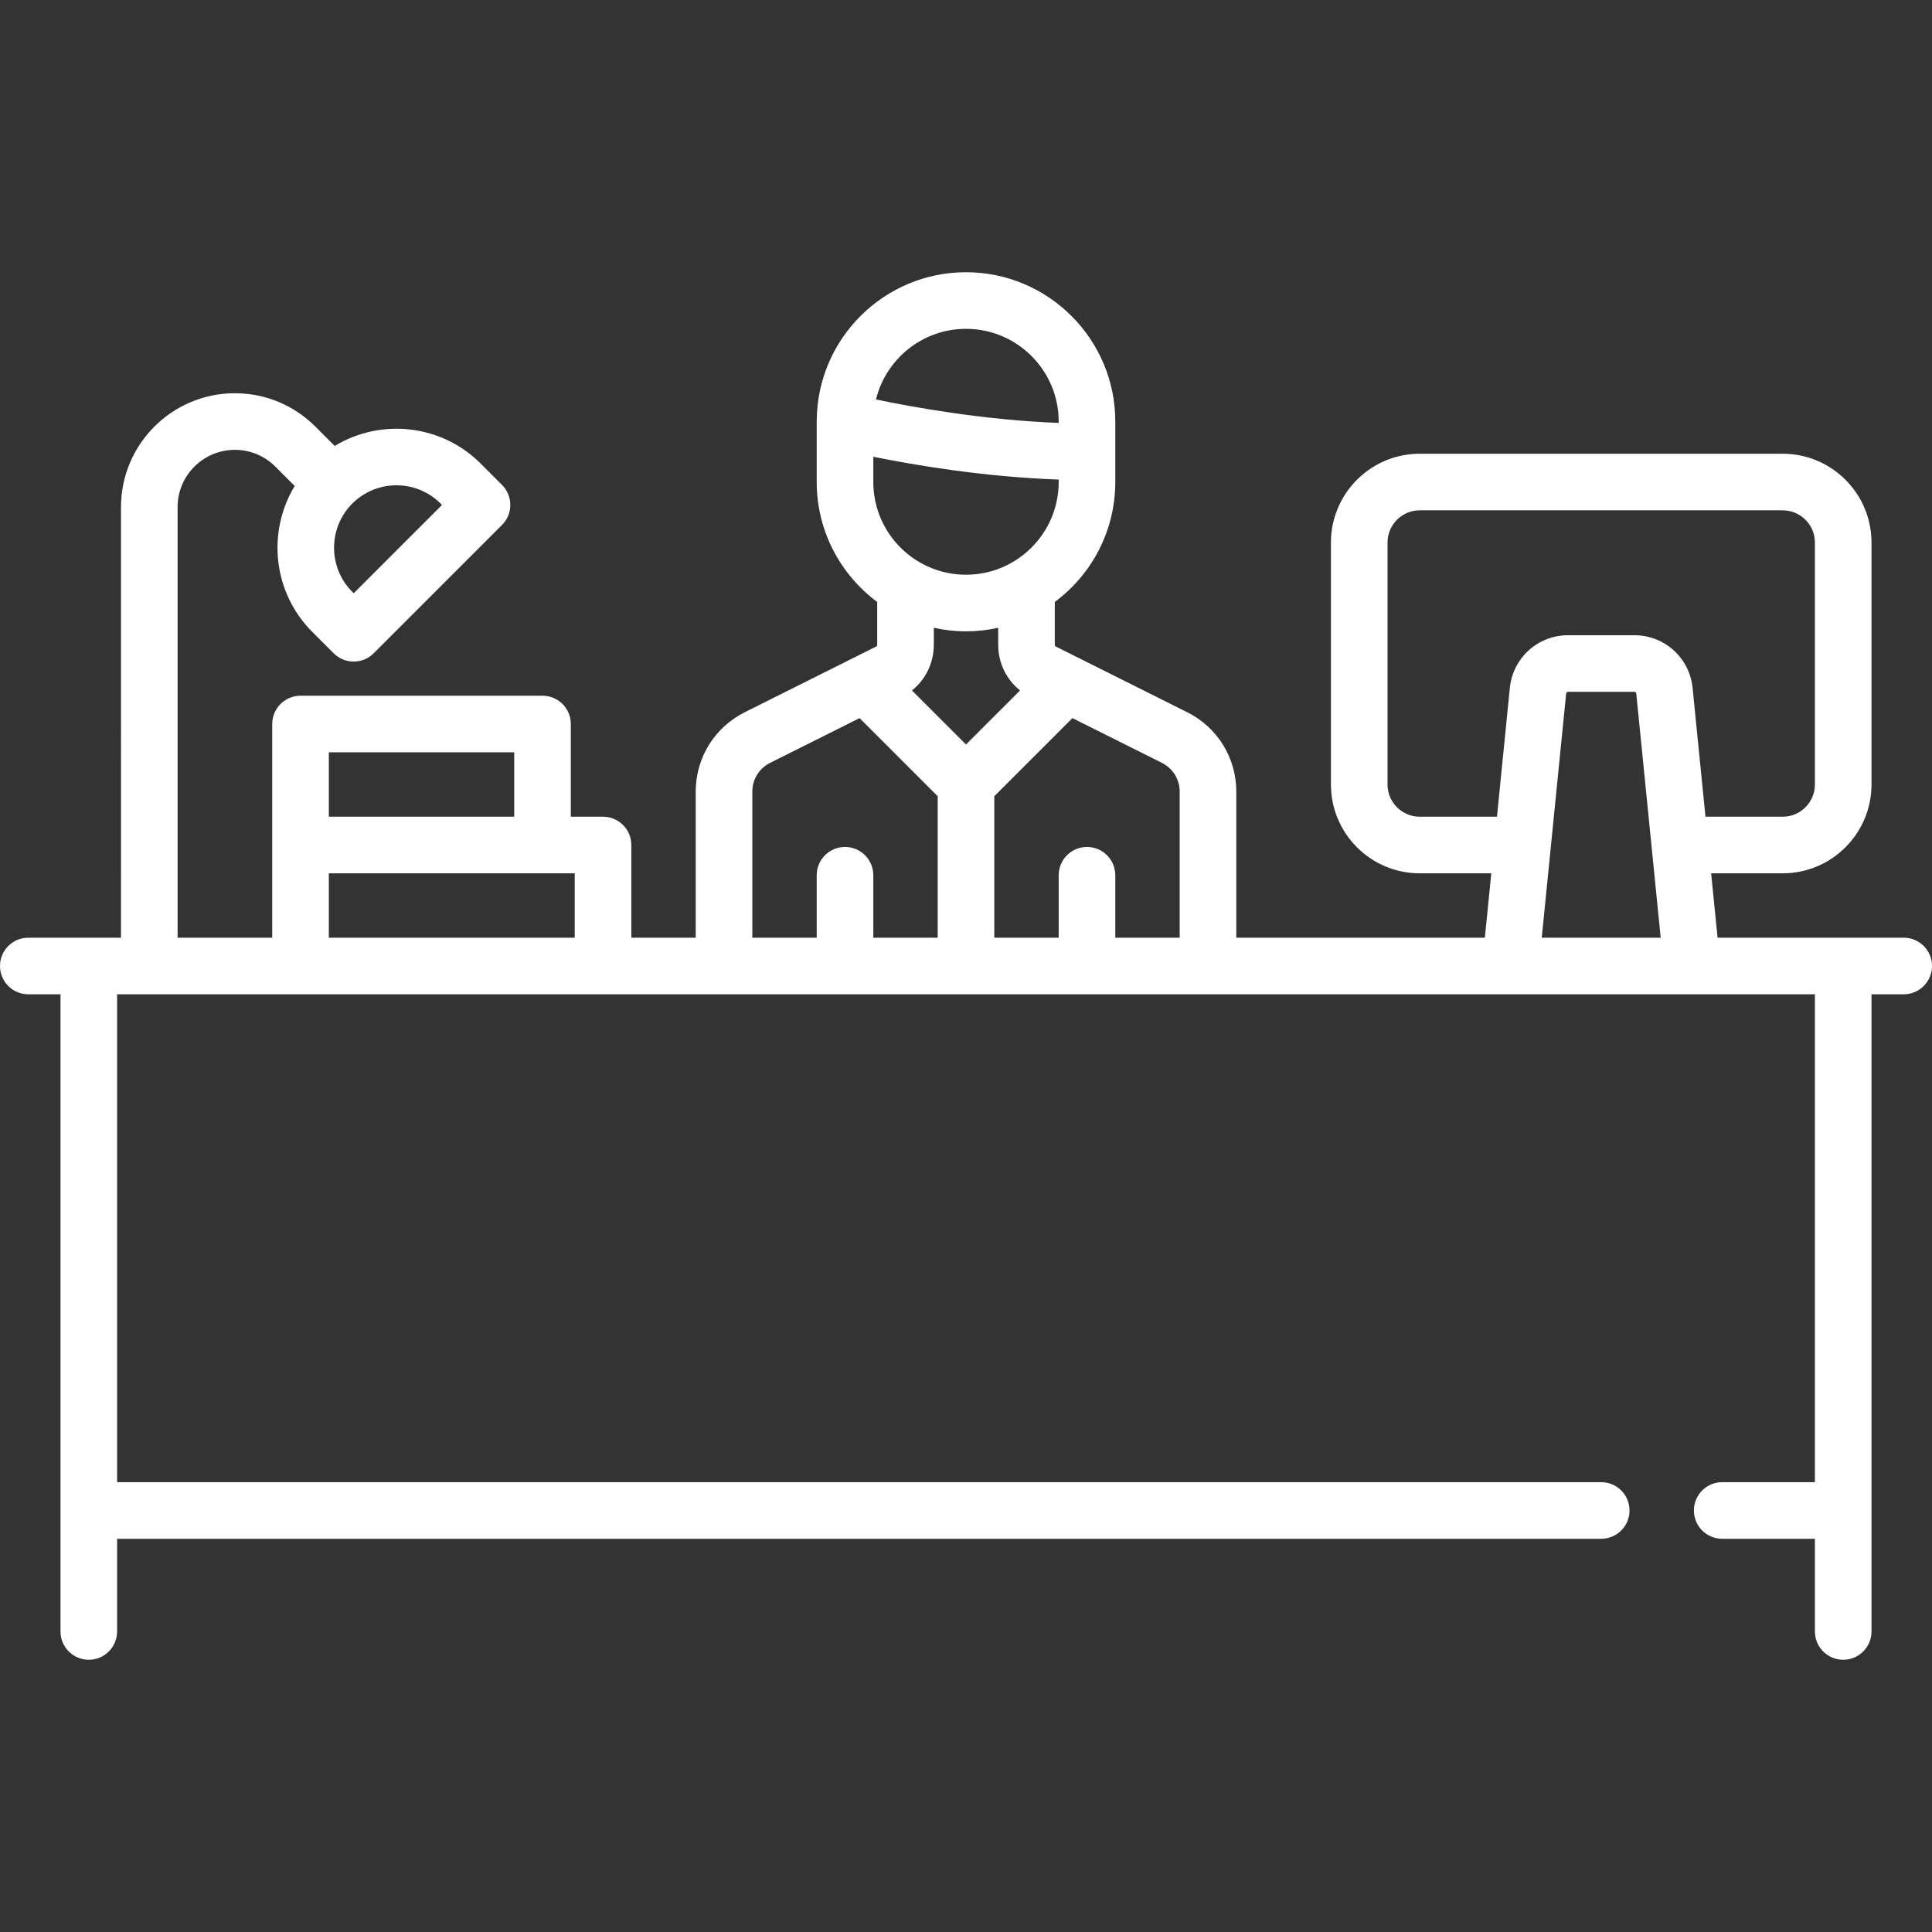 <?xml version="1.0" encoding="iso-8859-1"?>
<!-- Generator: Adobe Illustrator 19.0.0, SVG Export Plug-In . SVG Version: 6.00 Build 0)  -->
<svg xmlns="http://www.w3.org/2000/svg" xmlns:xlink="http://www.w3.org/1999/xlink" version="1.1" id="Capa_1" x="0px" y="0px" viewBox="0 0 512 512" style="enable-background:new 0 0 512 512;" xml:space="preserve" width="512px" height="512px">
<rect x="0" y="0" width="512" height="512" fill="#333333" stroke="none"/>
<g>
	<g>
		<path d="M504.5,248.5h-49.325l-1.707-17.064h18.967c12.976,0,23.532-10.557,23.532-23.532v-64.129    c0-12.976-10.557-23.533-23.532-23.533h-96.194c-12.976,0-23.532,10.557-23.532,23.533v64.129    c0,12.976,10.557,23.532,23.532,23.532h18.968l-1.707,17.064h-65.874v-38.705c0-8.972-4.985-17.037-13.008-21.047l-34.803-17.402    c-0.176-0.088-0.285-0.265-0.285-0.462v-11.359c9.72-7.216,16.032-18.775,16.032-31.783v-16.033    c0-21.816-17.749-39.564-39.564-39.564c-21.702,0-39.372,17.565-39.556,39.224c-0.001,0.027-0.001,0.055-0.002,0.082    c-0.001,0.086-0.007,0.171-0.007,0.258v16.033c0,13.008,6.312,24.567,16.032,31.783v11.359c0,0.197-0.109,0.374-0.285,0.462    l-34.803,17.401c-8.024,4.011-13.009,12.076-13.009,21.048V248.5h-17.064v-24.564c0-4.142-3.358-7.5-7.5-7.5h-8.532v-24.564    c0-4.142-3.358-7.5-7.5-7.5H79.645c-4.142,0-7.5,3.358-7.5,7.5V248.5H47.064V134.383c0-8.367,6.807-15.173,15.173-15.173    c4.052,0,7.863,1.579,10.729,4.444l5.133,5.133c-7.361,12.135-5.812,28.197,4.661,38.671l5.668,5.668    c1.406,1.407,3.314,2.197,5.303,2.197s3.897-0.79,5.303-2.197l34.009-34.01c2.929-2.929,2.929-7.677,0-10.606l-5.668-5.668    c-10.474-10.473-26.536-12.022-38.67-4.661l-5.133-5.134c-5.7-5.699-13.277-8.837-21.336-8.837    c-16.637,0-30.173,13.536-30.173,30.173V248.5H7.5c-4.142,0-7.5,3.358-7.5,7.5c0,4.142,3.358,7.5,7.5,7.5h8.532v168.855    c0,4.142,3.358,7.5,7.5,7.5c4.142,0,7.5-3.358,7.5-7.5v-24.564h393.309c4.142,0,7.5-3.358,7.5-7.5c0-4.142-3.358-7.5-7.5-7.5    H31.032V263.5h449.936v129.291h-24.566c-4.142,0-7.5,3.358-7.5,7.5c0,4.142,3.358,7.5,7.5,7.5h24.566v24.564    c0,4.142,3.358,7.5,7.5,7.5c4.142,0,7.5-3.358,7.5-7.5V263.5h8.532c4.142,0,7.5-3.358,7.5-7.5    C512,251.858,508.642,248.5,504.5,248.5z M93.367,133.448c3.227-3.226,7.464-4.839,11.702-4.839c4.237,0,8.476,1.613,11.701,4.839    l0.365,0.365l-23.403,23.403l-0.365-0.365C86.915,150.399,86.915,139.9,93.367,133.448z M87.145,199.371h49.129v17.064H87.145    V199.371z M152.307,248.5H87.145v-17.064h65.162V248.5z M256,87.145c13.545,0,24.564,11.02,24.564,24.564v0.366    c-19.865-0.75-38.871-4.217-48.42-6.215C234.776,95.131,244.471,87.145,256,87.145z M231.437,127.743v-6.698    c10.725,2.171,29.381,5.356,49.128,6.043v0.655c0,13.545-11.02,24.564-24.564,24.564S231.437,141.287,231.437,127.743z     M248.5,248.5h-17.064v-16.548c0-4.142-3.358-7.5-7.5-7.5c-4.142,0-7.5,3.358-7.5,7.5V248.5h-17.064v-38.705h-0.001    c0-3.253,1.807-6.177,4.716-7.631l23.711-11.856L248.5,211.01V248.5z M241.68,182.977c3.63-2.904,5.787-7.302,5.787-12.093v-4.514    c2.751,0.607,5.603,0.937,8.533,0.937s5.782-0.33,8.532-0.937v4.514c0,4.791,2.157,9.189,5.787,12.093L256,197.297L241.68,182.977    z M312.629,248.5h-17.064v-16.548c0-4.142-3.358-7.5-7.5-7.5c-4.142,0-7.5,3.358-7.5,7.5V248.5H263.5v-37.49l20.701-20.701    l23.712,11.856c2.909,1.454,4.716,4.377,4.716,7.63V248.5z M408.579,248.5l6.468-64.696c0.026-0.265,0.247-0.465,0.514-0.465    h17.556c0.266,0,0.487,0.2,0.513,0.464l6.47,64.697H408.579z M448.556,182.311c-0.796-7.965-7.434-13.972-15.439-13.972h-17.556    c-8.004,0-14.642,6.006-15.439,13.972l-3.412,34.125h-20.468c-4.705,0-8.532-3.828-8.532-8.532v-64.129    c0-4.705,3.828-8.533,8.532-8.533h96.194c4.705,0,8.532,3.828,8.532,8.533v64.129c0,4.705-3.828,8.532-8.532,8.532h-20.467    L448.556,182.311z" fill="#FFFFFF"/>
	</g>
</g>
<g>
</g>
<g>
</g>
<g>
</g>
<g>
</g>
<g>
</g>
<g>
</g>
<g>
</g>
<g>
</g>
<g>
</g>
<g>
</g>
<g>
</g>
<g>
</g>
<g>
</g>
<g>
</g>
<g>
</g>
</svg>
